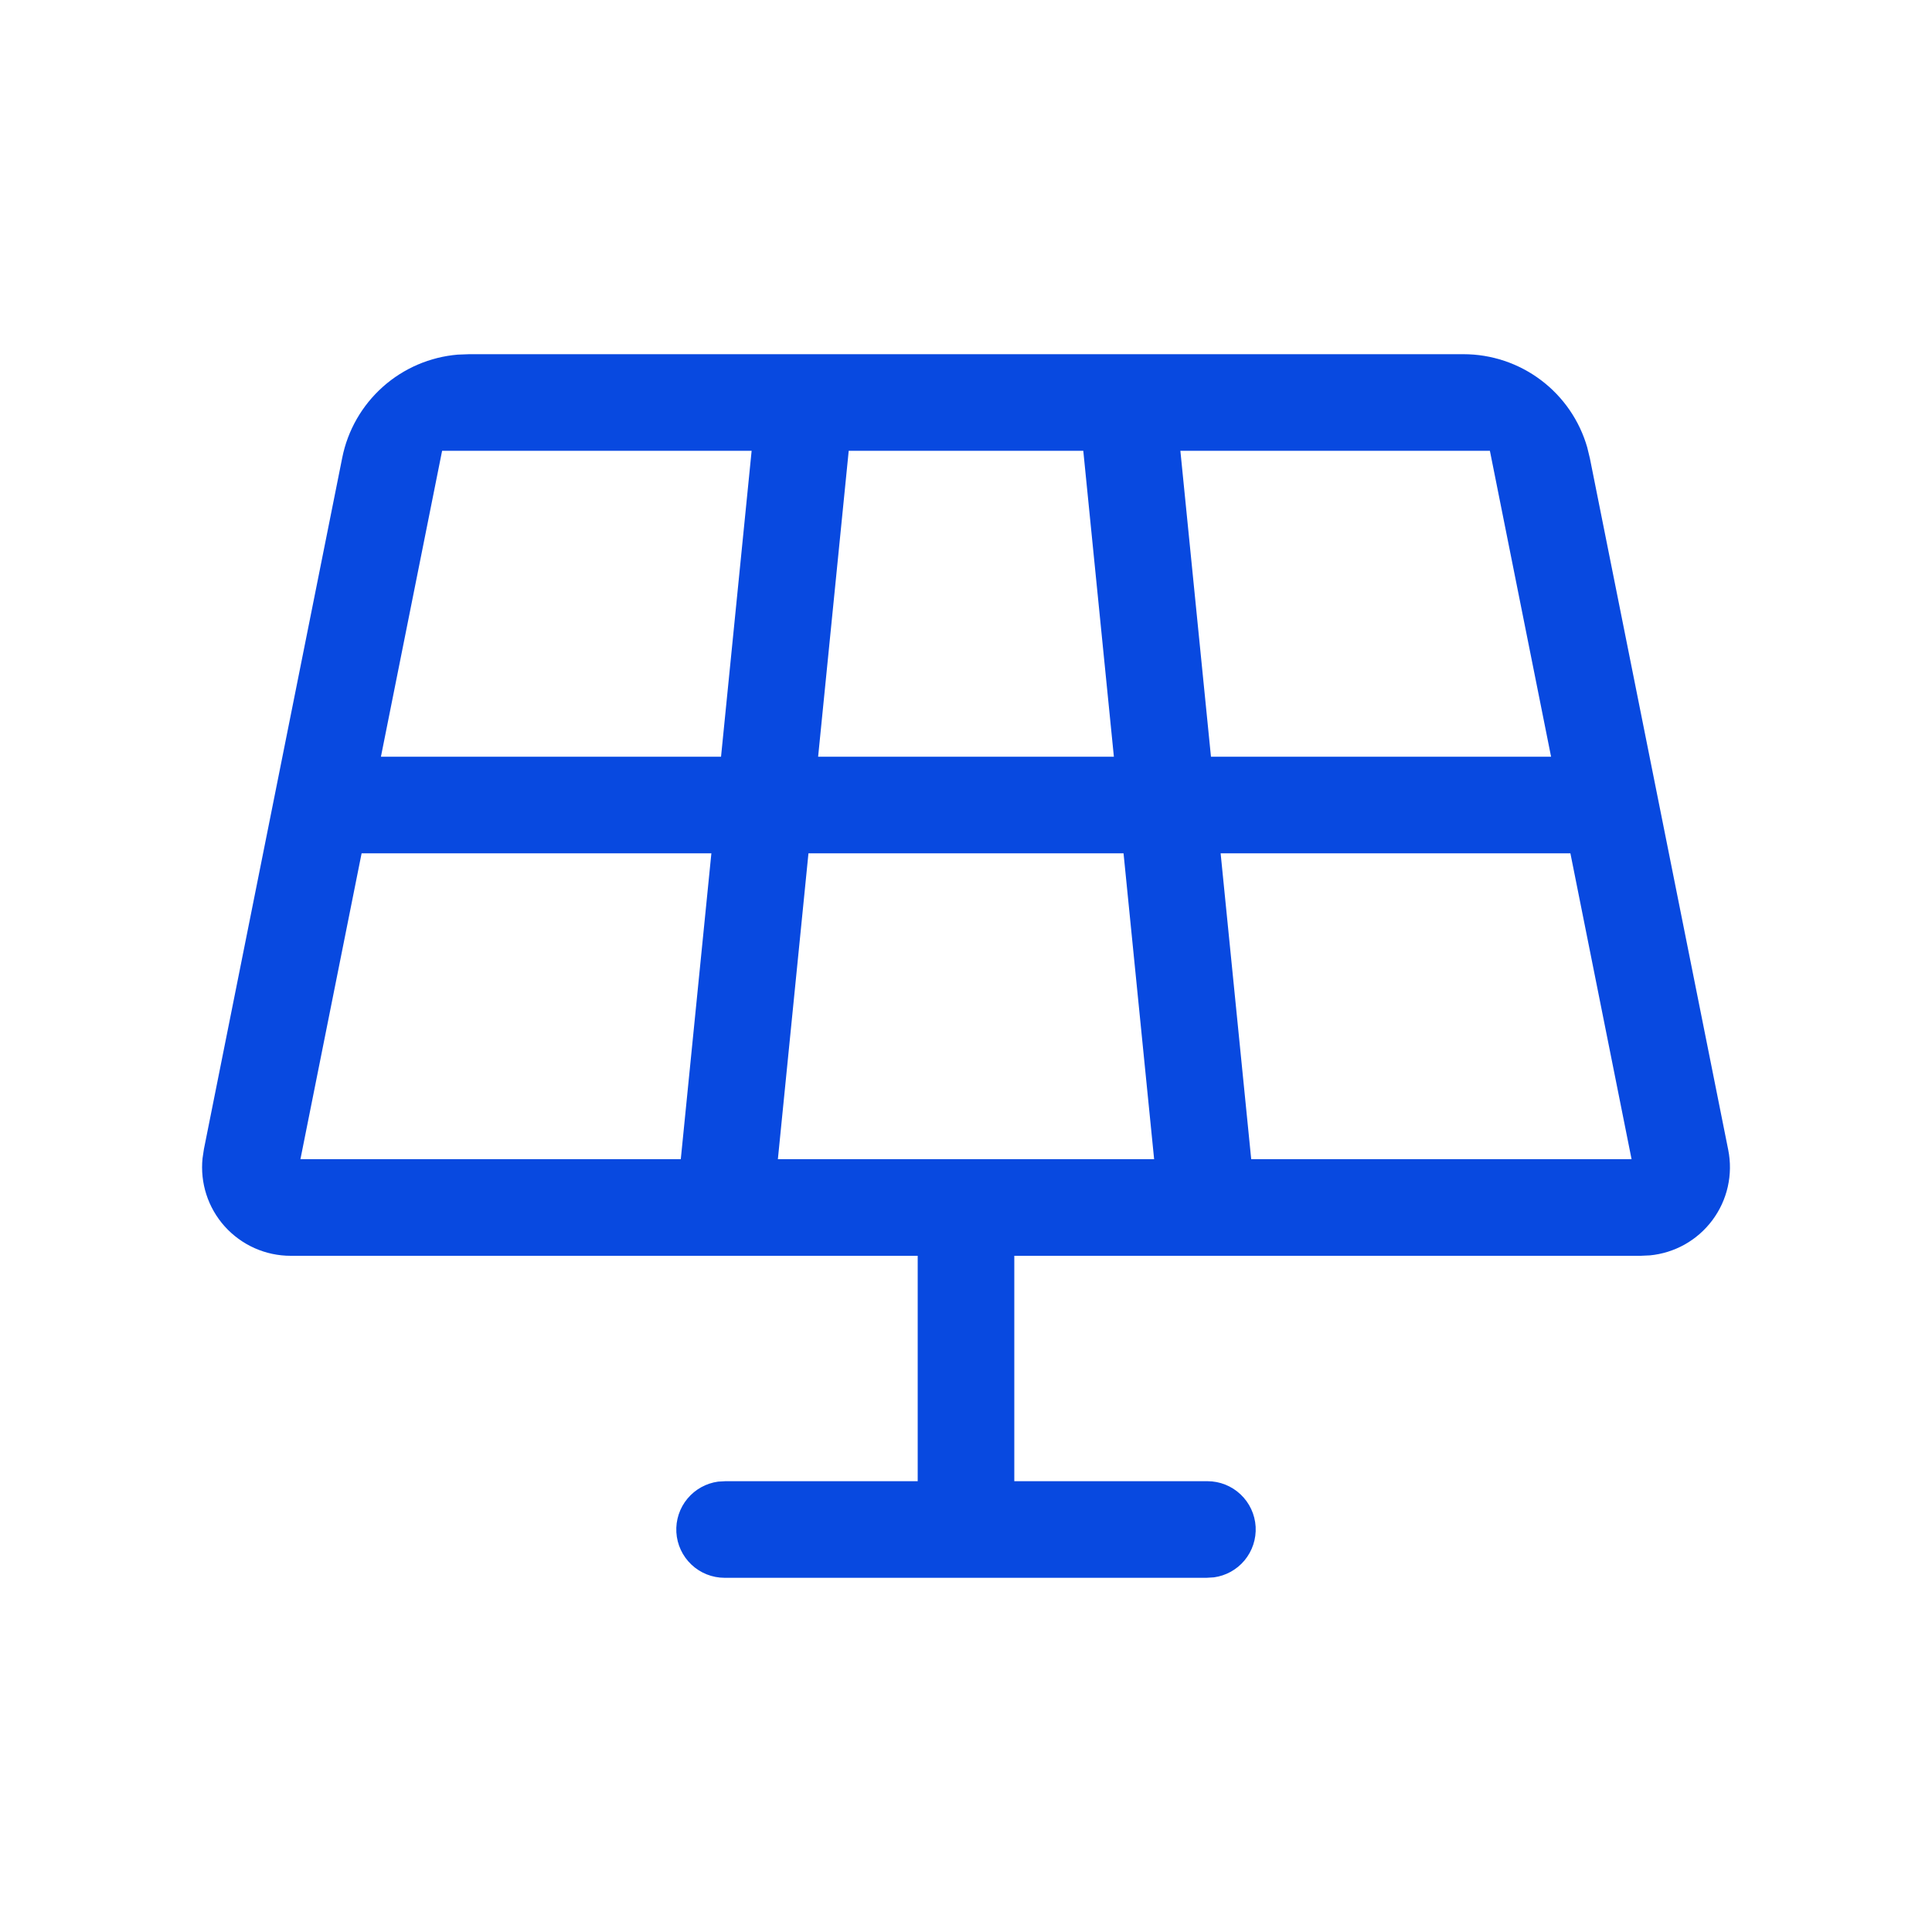 <svg width="72" height="72" viewBox="0 0 72 72" fill="none" xmlns="http://www.w3.org/2000/svg">
<g clip-path="url(#clip0_7053_368)">
<path fill-rule="evenodd" clip-rule="evenodd" d="M14.273 14.411C15.048 13.722 16.025 13.303 17.058 13.216L17.483 13.2H54.54C55.585 13.2 56.601 13.541 57.434 14.171C58.262 14.797 58.864 15.674 59.151 16.671L59.251 17.083L64.406 42.853C64.497 43.307 64.491 43.776 64.389 44.228C64.287 44.68 64.091 45.105 63.813 45.476C63.536 45.847 63.183 46.156 62.779 46.382C62.381 46.603 61.942 46.74 61.489 46.784L61.143 46.8H37.8V55.2H44.999C45.457 55.2 45.899 55.376 46.232 55.691C46.566 56.006 46.767 56.437 46.794 56.895C46.82 57.352 46.671 57.803 46.377 58.155C46.089 58.499 45.683 58.723 45.24 58.783L44.964 58.8H27.001C26.543 58.799 26.101 58.624 25.768 58.309C25.434 57.994 25.233 57.563 25.206 57.105C25.18 56.647 25.328 56.197 25.623 55.845C25.911 55.501 26.317 55.277 26.76 55.216L27.036 55.2H34.2V46.8H10.83C10.367 46.8 9.909 46.702 9.485 46.513C9.062 46.324 8.684 46.048 8.374 45.704C8.065 45.359 7.831 44.953 7.689 44.511C7.55 44.078 7.502 43.62 7.548 43.167L7.599 42.826L12.754 17.059C12.958 16.035 13.492 15.105 14.273 14.411ZM60.804 43.2L58.524 31.8H45.489L46.629 43.2H60.804ZM43.011 43.2L41.871 31.8H30.129L28.989 43.2H43.011ZM25.371 43.2L26.511 31.8H13.476L11.196 43.2H25.371ZM57.804 28.2L55.524 16.8H43.989L45.129 28.2H57.804ZM41.511 28.2L40.371 16.8H31.629L30.489 28.2H41.511ZM26.871 28.2L28.011 16.8H16.476L14.196 28.2H26.871Z" fill="#0849E0"/>
</g>
<defs>
<clipPath id="clip0_7053_368">
<rect width="72" height="72" fill="white"/>
</clipPath>
</defs>
</svg>

